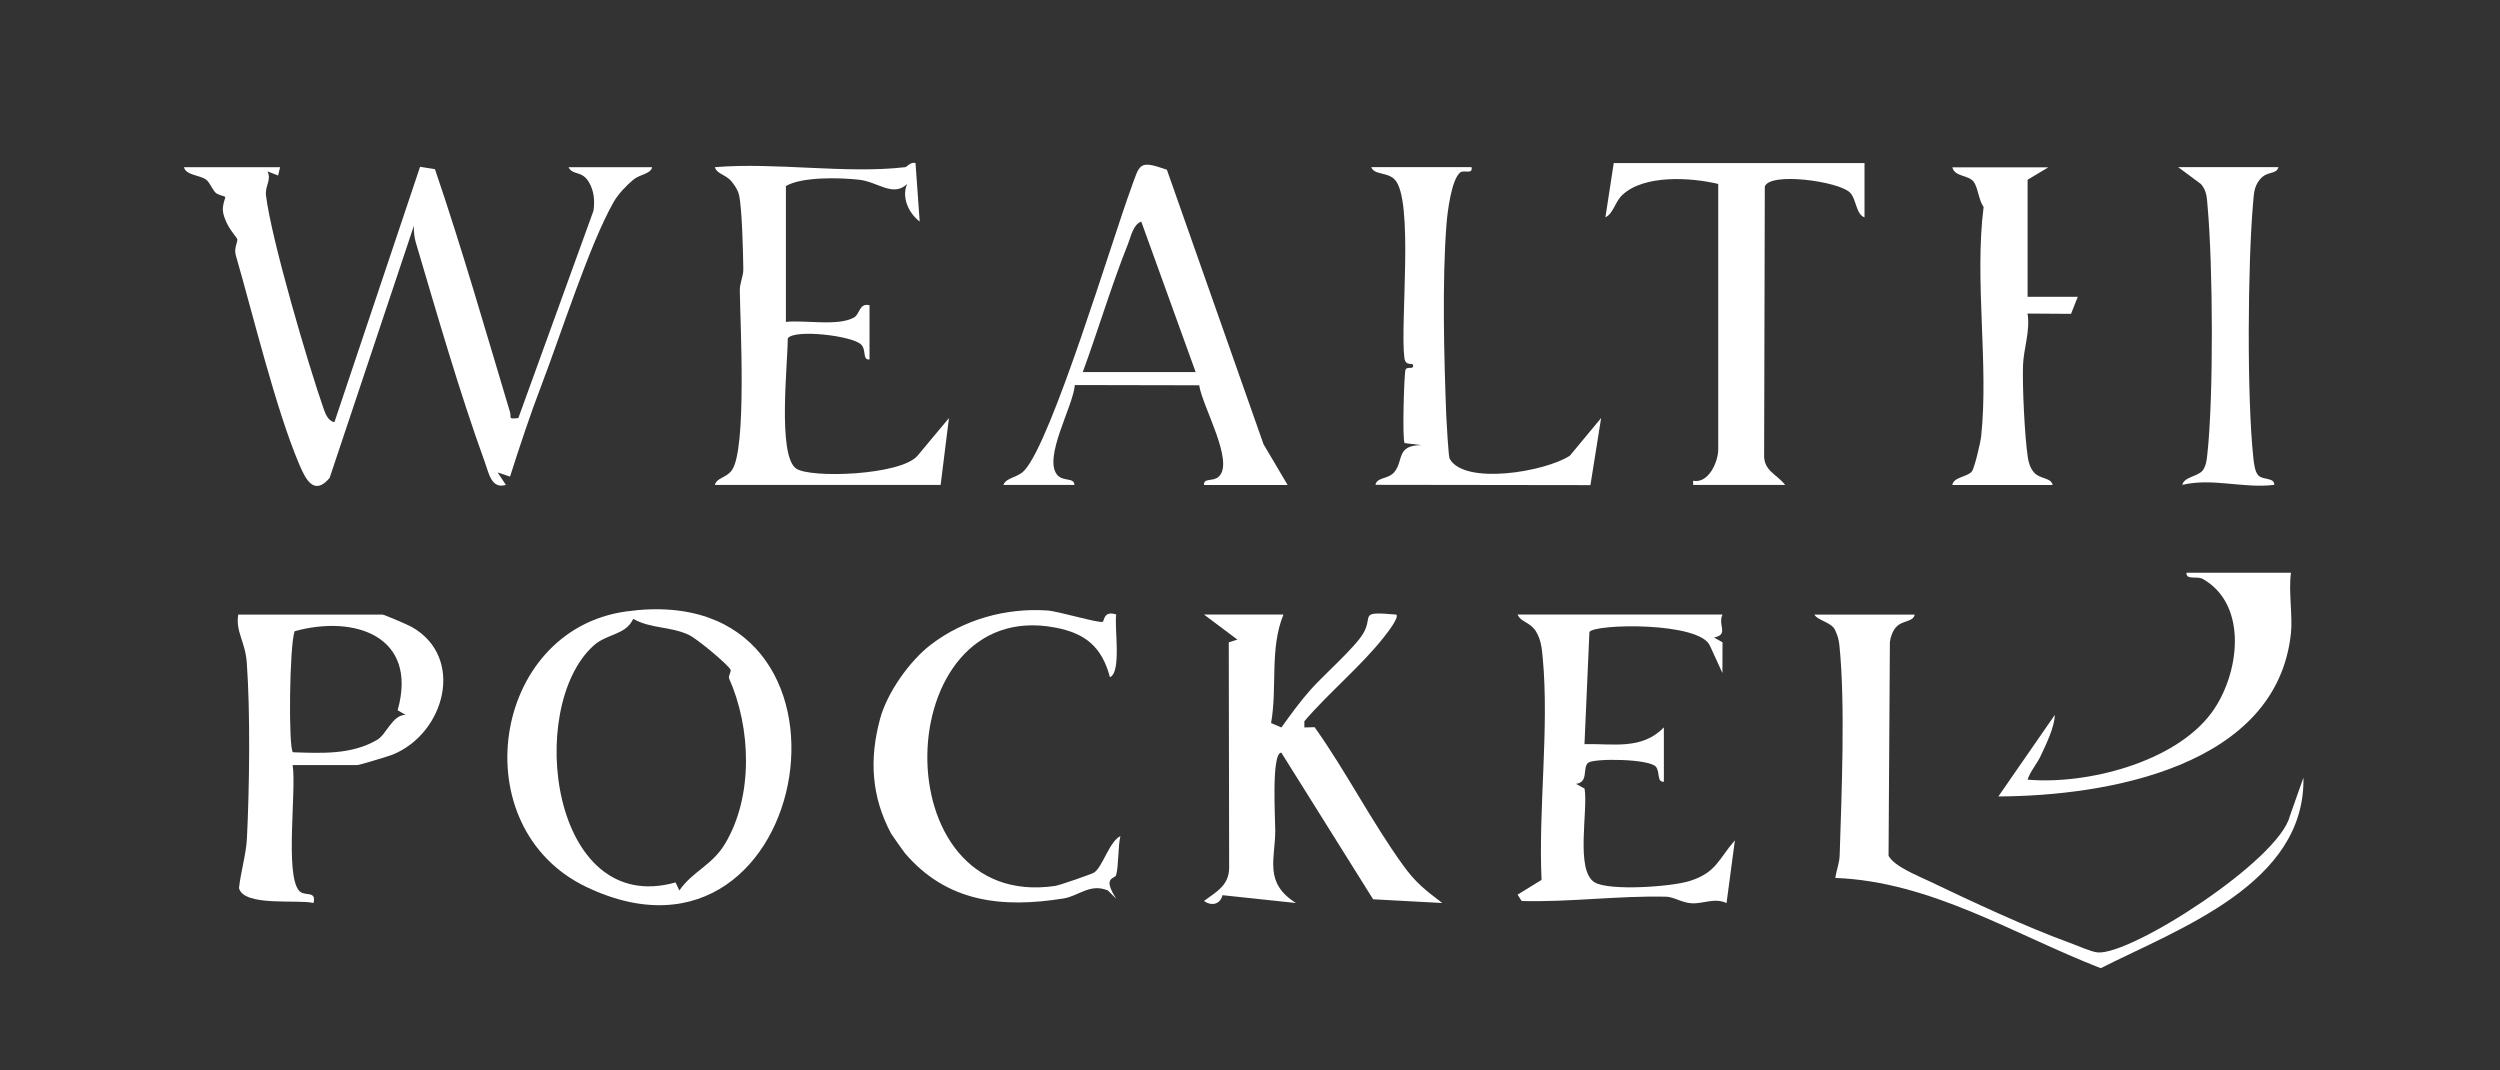 <?xml version="1.0" encoding="UTF-8"?>
<svg xmlns="http://www.w3.org/2000/svg" id="Layer_1" data-name="Layer 1" viewBox="0 0 598 256">
  <rect x="0" y="0" width="598" height="256" fill="#333333" stroke="none"/>
  <defs>
    <style>
      .cls-1 {
        fill: #fff;
      }
    </style>
  </defs>
  <path class="cls-1" d="M67,40l-.48,1.98-2.51-.98c.96,2.22-.67,3.41-.38,5.79,1.28,10.48,10.09,40.47,13.86,51.21.42,1.19,1.12,2.73,2.5,2.99l20.49-61.09,3.56.56c6.5,19.07,12.12,38.68,17.94,58.07.43,1.43-.62,1.76,2.01,1.47l17.97-49.58c.33-2.39.17-4.68-1.07-6.81-1.7-2.93-3.88-1.56-4.89-3.61h20c-.41,1.67-2.92,1.66-4.51,2.99-1.7,1.43-3.58,3.37-4.69,5.31-5.75,10.02-12.71,31.91-17.25,43.75-2.75,7.18-5.22,14.64-7.55,21.96l-2.98-1.01,1.99,2.99c-3.5,1.05-4.1-2.88-5.04-5.45-6.02-16.56-11.46-35.49-16.5-52.5-.39-1.32-.5-2.67-.47-4.03l-20.16,60.32c-3.76,4.44-5.78.24-7.3-3.35-5.61-13.25-10.94-35.41-15.15-49.97-.48-1.65.57-3.32.36-3.82-.32-.77-2.53-2.73-3.35-6.19-.41-1.76.59-3.72.48-3.88-.19-.27-1.77-.41-2.38-1.1-.89-.99-1.29-2.36-2.22-3.06-1.48-1.1-4.85-1.03-5.27-2.96h23Z"></path>
  <path class="cls-1" d="M149.76,146.26c61.79-8.61,45.42,92.04-9.44,65.93-29.79-14.18-22.85-61.43,9.44-65.93ZM174.75,160.18c-.87-1.46-8.12-7.48-10.07-8.36-4.57-2.06-8.94-1.39-13.22-3.79-1.78,3.93-6.28,3.49-9.5,6.42-16.31,14.79-10.16,65.02,19.63,56.63l.91,1.92c3.2-4.62,7.77-5.95,10.89-11.11,6.87-11.37,6.26-27.85,1-39.62-.23-.52.58-1.71.36-2.08Z"></path>
  <path class="cls-1" d="M307,147c-3.35,8.23-1.42,17.31-2.96,25.96l2.47,1.05c2.1-2.93,4.58-6.34,6.97-9.02,3.08-3.47,10.58-10.06,12.58-13.43,2.58-4.34-1.39-5.37,7.93-4.55.79.69-2.33,4.59-3.02,5.47-5.34,6.78-13.27,13.36-18.97,20.04v1.49s2.45-.07,2.45-.07c7.53,10.58,13.55,22.47,21.13,32.98,3.07,4.26,5.29,5.94,9.41,9.08l-16.54-.89-21.96-35.08c-2.41,0-1.45,15.87-1.45,18.52,0,7.07-2.77,12.58,4.95,17.45l-17.57-1.87c-.54,2.2-2.61,2.69-4.43,1.38,2.96-2.19,6.02-3.73,6.02-7.98l-.09-53.88,2.06-.66-7.99-5.99h19Z"></path>
  <path class="cls-1" d="M216.5,40c.43-.05,1.38-1.37,2.49-1l1,14c-2.72-2.09-4.37-5.87-3-9-3.37,3.24-7-.51-11.49-1.01-4.7-.52-13.67-.74-17.51,1.51v32.5c4.49-.5,12.33,1.09,16.23-1.02,1.55-.84,1.22-3.53,3.77-2.98v12.99c-1.78.14-.7-2.21-1.96-3.53-2.08-2.18-16.04-3.78-17.6-1.53.02,5.93-2.49,27.97,1.99,31.14,3.36,2.38,25.06,1.66,29.07-3.08l7.5-8.99-1.99,15.99h-54c.45-1.74,2.69-1.65,4.03-3.47,3.67-4.98,2.02-35.31,1.93-43.07-.02-1.75.86-3.42.84-4.96-.04-3.92-.3-14.62-1.01-17.79-.27-1.23-.99-2.28-1.76-3.24-1.39-1.73-3.54-1.79-4.03-3.47,14.4-1.22,31.42,1.64,45.5,0Z"></path>
  <path class="cls-1" d="M70,183c.94,6.05-1.86,26.03,1.51,30.02,1.35,1.59,4.24-.16,3.48,2.98-3.62-.93-16.73.96-17.82-3.58.41-3.83,1.72-8.15,1.9-11.93.6-12.14.83-30.1-.04-42.02-.37-5.01-2.72-7.4-2.04-11.46h34.5c.38,0,6.13,2.45,7.03,2.97,12.79,7.29,7.92,25.4-4.56,30.51-.96.39-8.04,2.52-8.48,2.52h-15.5ZM95.12,169.88c4.97-17.73-10.32-22.87-24.64-18.89-1.25,3.31-1.52,27.87-.42,28.95,6.9.23,14.04.63,20.18-2.99,2.22-1.31,3.58-5.9,6.75-5.96l-1.88-1.1Z"></path>
  <path class="cls-1" d="M288,116c-.12-1.77,2.15-.72,3.52-1.98,3.85-3.53-3.96-16.87-4.67-21.86l-29.75-.06c-.38,5.06-7.65,17.42-4.2,21.51,1.37,1.63,4.04.53,4.1,2.38h-16.99c.76-1.87,3.29-1.61,5.02-3.46,6.57-7.03,20.94-55,25.52-67.48,2.14-5.83,1.75-6.85,8.57-4.45l23.12,65.67,5.76,9.74h-20ZM286,89l-13.01-36c-1.97.74-2.45,3.53-3.16,5.32-4.02,10.06-7.1,20.52-10.83,30.67h27Z"></path>
  <path class="cls-1" d="M458,147c-.35,1.85-3,1.33-4.47,3.03-.86.99-1.28,2.24-1.47,3.53l-.32,51.15c1.46,2.62,6.98,4.74,9.9,6.15,9.8,4.7,23.32,11.01,33.37,14.63,1.77.64,5.22,2.2,6.74,2.33,8.04.69,43.34-22.01,45.97-32.59l3.26-9.22c.48,25.3-29.43,35.98-48.49,45.58-20.81-8.1-40.59-20.71-63.49-21.59.27-1.85.99-3.52,1.05-5.44.45-14.55,1.37-36.06-.05-50.07-.16-1.57-.41-2.35-1.03-3.75-.86-1.93-4.2-2.29-4.97-3.73h24Z"></path>
  <path class="cls-1" d="M412.01,147.01c-1.18,2.62,1.62,4.72-2.02,5.49l2.04,1.14-.03,7.35-2.97-6.51c-2.45-5.78-27.56-5.3-28.84-3.31l-1.18,26.82c6.84-.14,13.71,1.44,18.99-3.99v12.99c-1.73.14-.87-2.3-1.9-3.58-1.54-1.91-14.7-2.07-16.17-.98-1.5,1.11.19,4.67-2.94,5.07l2.04,1.14c.89,5.21-2.28,19.62,2.41,22.42,3.53,2.1,18.4,1.06,22.78-.34,6.38-2.05,6.81-5.18,10.77-9.72l-2,15.01c-2.93-1.35-5.56.24-8.45.05-2.22-.15-4.17-1.52-6-1.57-11.41-.27-23.15,1.34-34.55,1.03l-.99-1.52,5.74-3.53c-.78-16.95,1.85-36.29.29-53.02-.21-2.27-.39-4.39-1.61-6.39-1.41-2.31-3.58-2.16-4.42-4.07h49Z"></path>
  <path class="cls-1" d="M411,44c-6.57-1.57-17.68-2.26-22.9,2.6-1.84,1.71-2.14,4.45-4.09,5.39l2-12.99h59.98s0,12.99,0,12.99c-2.08-.71-1.92-4.44-3.52-5.97-2.8-2.68-19.17-4.92-20.33-1.39l-.16,63.88c-.26,4.13,3,4.85,5.02,7.48h-22v-.99c3.71.71,6-4.55,6-7.51v-63.5Z"></path>
  <path class="cls-1" d="M263.79,148.72c.35-.17.19-2.75,3.21-1.73-.49,3.01,1.33,13.78-1.5,15-1.94-7.27-5.86-10.52-13.16-11.89-39.7-7.47-41.71,68,.08,61.81,1.03-.15,8.7-2.82,9.3-3.2,1.98-1.28,3.67-7.48,6.28-8.71-.62,2.67-.38,6.97-1.02,9.31-.28,1.02-3.43.29.03,5.68l-1.99-1.98c-4.27-1.8-7,1.32-10.6,1.9-14.69,2.36-27.94.96-38.02-10.9-.19-.23-3.1-4.34-3.24-4.6-4.74-8.87-5.24-17.8-2.66-27.42,1.65-6.17,6.98-13.83,12.19-17.81,7.8-5.96,17.9-8.83,27.82-8.15,2.71.18,12.43,3.13,13.3,2.7Z"></path>
  <path class="cls-1" d="M352,40c.32,1.82-1.81.56-2.71,1.25-2.08,1.61-3.05,9.37-3.28,12.26-1.07,13.5-.6,32.29-.06,46.03.05,1.22.53,9.68.79,10.16,3.53,6.46,22.96,3.13,28.77-.7l7.48-9.01-2.56,16.05-51.42-.07c.34-1.85,3.03-1.31,4.48-3.01,2.33-2.73.38-6.5,6.53-6.48l-4.02-.49c-.63-.61-.14-16.74.2-17.56.35-.86,1.9.02,1.82-.95.05-.98-1.81.41-2.1-1.93-1.04-8.22,2.34-37.92-2.34-42.64-1.81-1.82-4.87-1-5.57-2.93h24Z"></path>
  <path class="cls-1" d="M490,40l-5,3v28h12s-1.61,4.07-1.61,4.07l-10.4-.07c.67,4.29-.96,8.33-1.09,12.51-.16,5.14.41,17.1,1.16,21.94.2,1.3.59,2.53,1.46,3.54,1.46,1.69,4.12,1.18,4.47,3.02h-23.99c.23-1.91,3.71-1.93,4.7-3.28.61-.84,2.04-6.9,2.19-8.32,1.84-17.28-1.64-37.33.59-54.89-1.19-1.65-1.34-4.73-2.41-6.08-1.31-1.65-4.44-1.08-5.08-3.42h23Z"></path>
  <path class="cls-1" d="M545,40c-.56,1.89-2.72.75-4.5,3-1.36,1.72-1.37,3.41-1.55,5.45-1.3,14.61-1.51,46.68.05,61.06.14,1.28.34,3.36,1.23,4.25,1.09,1.09,3.84.43,3.77,2.22-7.44.91-14.79-1.72-21.99,0,.41-2.01,4.02-1.97,5.05-3.69.69-1.15.81-2.48.95-3.78,1.5-13.89,1.32-44.98.05-59.07-.18-2.01-.15-3.77-1.59-5.41l-5.45-4.05h24Z"></path>
  <path class="cls-1" d="M548,137c-.61,4.33.42,10.34,0,14.42-3.33,32.01-44.05,38.99-69.99,39.09l13.5-19.5c-.04,2.86-2.08,7.04-3.32,9.68-.99,2.13-2.49,3.69-3.2,5.8,14.07,1.25,35.21-4.09,44.01-15.99,6.62-8.96,8.94-25.67-2.02-31.98-1.51-.87-4.1.34-3.97-1.52h25Z"></path>
</svg>
